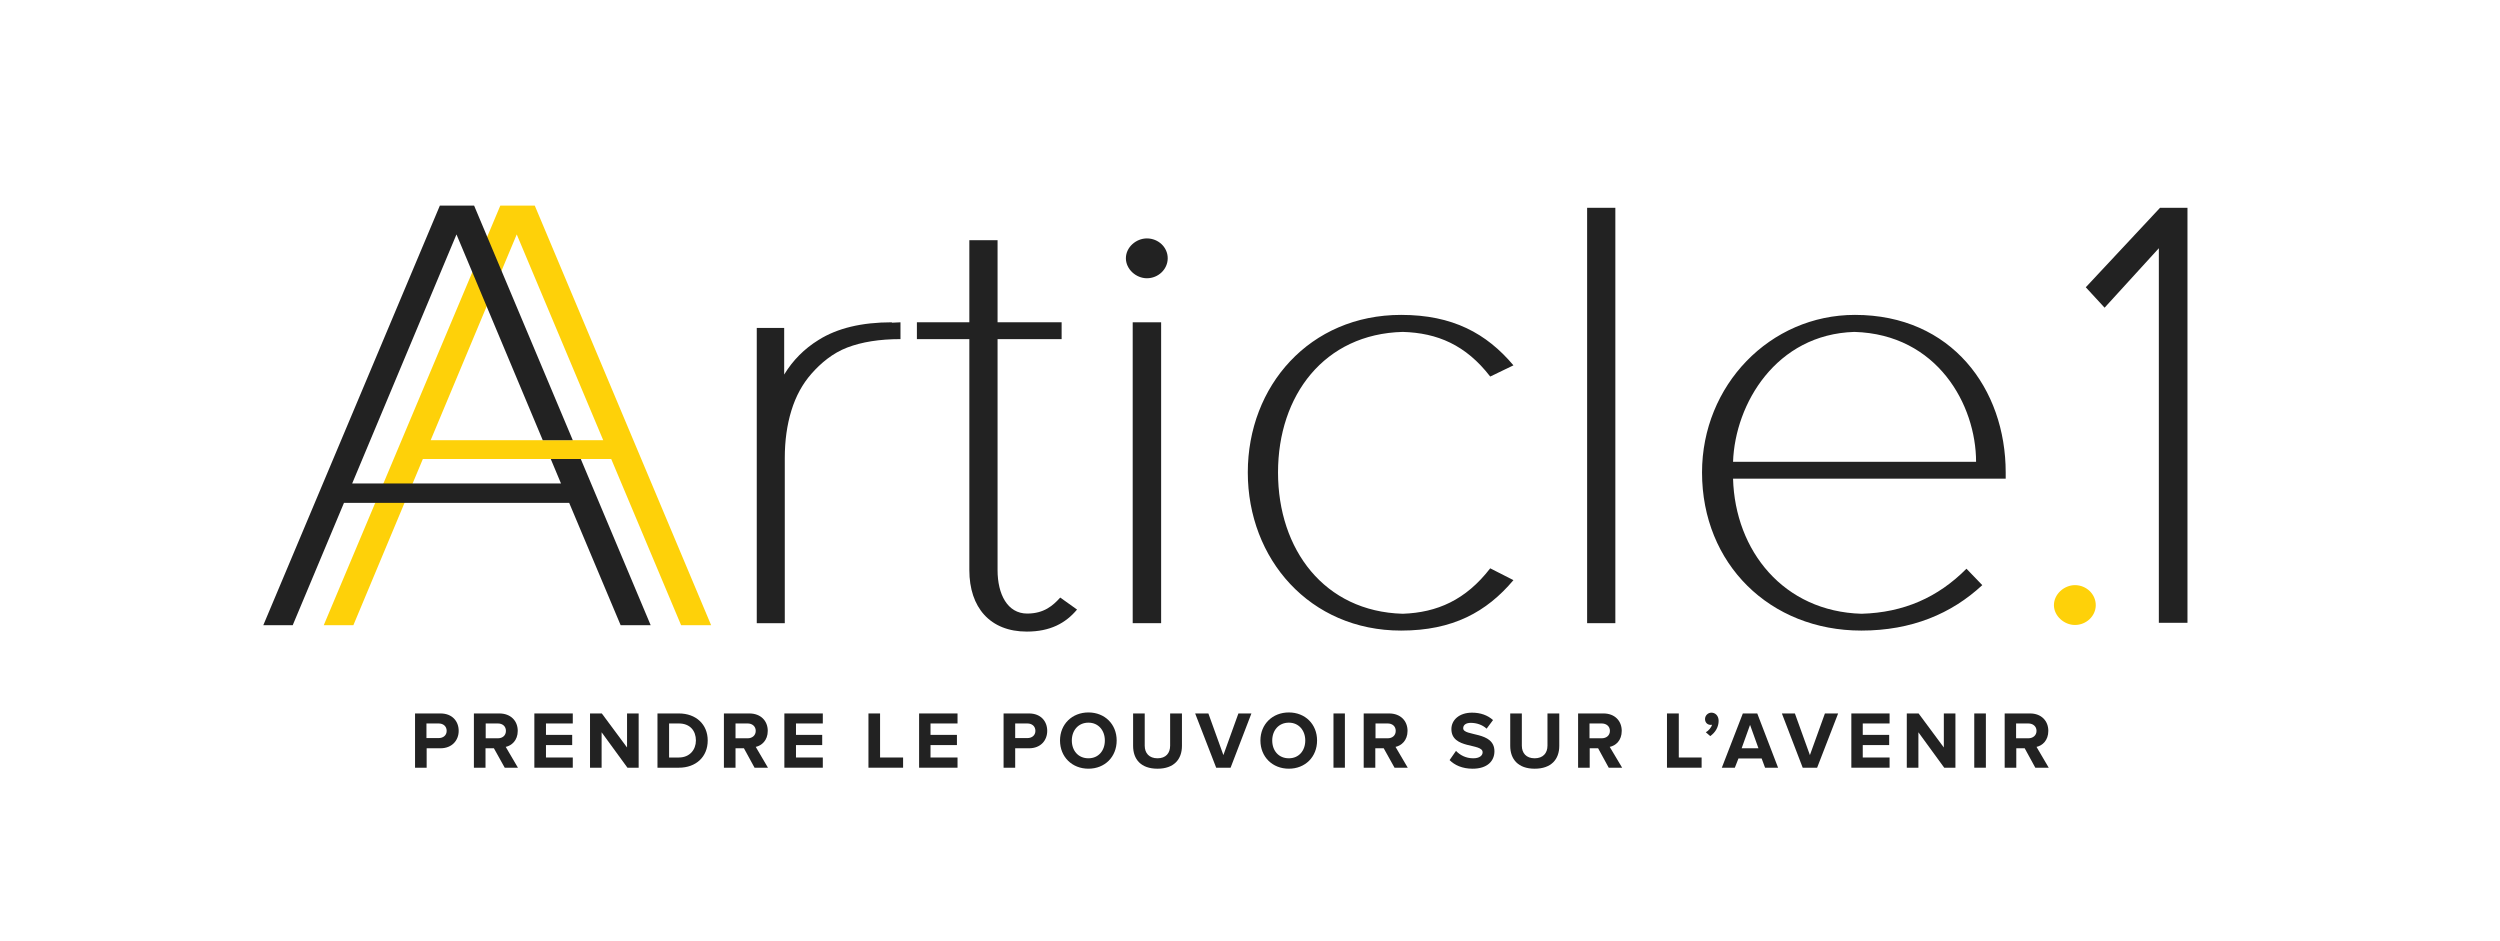 <svg width="186" height="70" viewBox="0 0 186 70" fill="none" xmlns="http://www.w3.org/2000/svg">
<path fill-rule="evenodd" clip-rule="evenodd" d="M30.879 57.117V53.081H32.77C33.649 53.081 34.126 53.662 34.126 54.377C34.126 55.077 33.634 55.672 32.77 55.672H31.743V57.117H30.879ZM33.232 54.377C33.232 54.034 32.979 53.826 32.636 53.826H31.728V54.913H32.636C32.979 54.913 33.232 54.705 33.232 54.377Z" fill="#222222"/>
<path fill-rule="evenodd" clip-rule="evenodd" d="M37.551 57.117L36.747 55.672H36.122V57.117H35.258V53.081H37.149C37.998 53.081 38.52 53.632 38.52 54.377C38.52 55.092 38.058 55.479 37.626 55.568L38.534 57.117H37.551ZM37.641 54.377C37.641 54.034 37.388 53.826 37.045 53.826H36.136V54.928H37.045C37.388 54.928 37.641 54.719 37.641 54.377Z" fill="#222222"/>
<path d="M39.756 57.117V53.081H42.615V53.826H40.62V54.675H42.571V55.434H40.62V56.358H42.615V57.117H39.756Z" fill="#222222"/>
<path d="M46.682 57.117L44.76 54.481V57.117H43.897V53.081H44.775L46.652 55.613V53.081H47.516V57.117H46.682Z" fill="#222222"/>
<path fill-rule="evenodd" clip-rule="evenodd" d="M48.916 57.117V53.081H50.51C51.776 53.081 52.654 53.885 52.654 55.092C52.654 56.313 51.776 57.117 50.51 57.117H48.916ZM51.776 55.092C51.776 54.377 51.344 53.826 50.51 53.826H49.78V56.358H50.51C51.314 56.358 51.776 55.777 51.776 55.092Z" fill="#222222"/>
<path fill-rule="evenodd" clip-rule="evenodd" d="M56.138 57.117L55.349 55.672H54.723V57.117H53.859V53.081H55.751C56.6 53.081 57.121 53.632 57.121 54.377C57.121 55.092 56.659 55.479 56.227 55.568L57.136 57.117H56.138ZM56.227 54.377C56.227 54.034 55.959 53.826 55.632 53.826H54.723V54.928H55.632C55.959 54.928 56.227 54.719 56.227 54.377Z" fill="#222222"/>
<path d="M58.357 57.117V53.081H61.217V53.826H59.221V54.675H61.172V55.434H59.221V56.358H61.217V57.117H58.357Z" fill="#222222"/>
<path d="M64.613 57.117V53.081H65.477V56.358H67.19V57.117H64.613Z" fill="#222222"/>
<path d="M68.381 57.117V53.081H71.24V53.826H69.23V54.675H71.196V55.434H69.23V56.358H71.24V57.117H68.381Z" fill="#222222"/>
<path fill-rule="evenodd" clip-rule="evenodd" d="M74.666 57.117V53.081H76.558C77.436 53.081 77.913 53.662 77.913 54.377C77.913 55.077 77.436 55.672 76.558 55.672H75.53V57.117H74.666ZM77.034 54.377C77.034 54.034 76.781 53.826 76.438 53.826H75.53V54.913H76.438C76.781 54.913 77.034 54.705 77.034 54.377Z" fill="#222222"/>
<path fill-rule="evenodd" clip-rule="evenodd" d="M78.865 55.092C78.865 53.885 79.759 53.006 80.98 53.006C82.201 53.006 83.08 53.885 83.08 55.092C83.08 56.313 82.201 57.191 80.98 57.191C79.759 57.191 78.865 56.313 78.865 55.092ZM82.201 55.092C82.201 54.347 81.725 53.766 80.98 53.766C80.221 53.766 79.744 54.347 79.744 55.092C79.744 55.851 80.221 56.417 80.98 56.417C81.725 56.417 82.201 55.851 82.201 55.092Z" fill="#222222"/>
<path d="M84.303 55.494V53.081H85.167V55.479C85.167 56.03 85.494 56.417 86.12 56.417C86.745 56.417 87.058 56.03 87.058 55.479V53.081H87.937V55.494C87.937 56.492 87.341 57.192 86.12 57.192C84.884 57.192 84.303 56.492 84.303 55.494Z" fill="#222222"/>
<path d="M90.484 57.117L88.92 53.081H89.903L91.02 56.179L92.137 53.081H93.105L91.556 57.117H90.484Z" fill="#222222"/>
<path fill-rule="evenodd" clip-rule="evenodd" d="M93.775 55.092C93.775 53.885 94.669 53.006 95.89 53.006C97.112 53.006 97.99 53.885 97.99 55.092C97.99 56.313 97.112 57.191 95.89 57.191C94.669 57.191 93.775 56.313 93.775 55.092ZM97.112 55.092C97.112 54.347 96.635 53.766 95.89 53.766C95.131 53.766 94.654 54.347 94.654 55.092C94.654 55.851 95.131 56.417 95.89 56.417C96.635 56.417 97.112 55.851 97.112 55.092Z" fill="#222222"/>
<path d="M99.211 57.117V53.081H100.06V57.117H99.211Z" fill="#222222"/>
<path fill-rule="evenodd" clip-rule="evenodd" d="M103.753 57.117L102.948 55.672H102.323V57.117H101.459V53.081H103.35C104.199 53.081 104.721 53.632 104.721 54.377C104.721 55.092 104.259 55.479 103.827 55.568L104.736 57.117H103.753ZM103.842 54.377C103.842 54.034 103.589 53.826 103.246 53.826H102.338V54.928H103.246C103.589 54.928 103.842 54.719 103.842 54.377Z" fill="#222222"/>
<path d="M107.85 56.551L108.326 55.866C108.609 56.164 109.041 56.417 109.607 56.417C110.084 56.417 110.307 56.209 110.307 55.97C110.307 55.27 107.984 55.762 107.984 54.243C107.984 53.572 108.565 53.022 109.518 53.022C110.158 53.022 110.679 53.215 111.082 53.572L110.605 54.213C110.277 53.915 109.845 53.781 109.428 53.781C109.071 53.781 108.862 53.93 108.862 54.183C108.862 54.809 111.186 54.377 111.186 55.896C111.186 56.626 110.65 57.192 109.562 57.192C108.788 57.192 108.222 56.924 107.85 56.551Z" fill="#222222"/>
<path d="M112.361 55.494V53.081H113.225V55.479C113.225 56.03 113.553 56.417 114.178 56.417C114.804 56.417 115.132 56.03 115.132 55.479V53.081H116.01V55.494C116.01 56.492 115.415 57.192 114.178 57.192C112.957 57.192 112.361 56.492 112.361 55.494Z" fill="#222222"/>
<path fill-rule="evenodd" clip-rule="evenodd" d="M119.689 57.117L118.9 55.672H118.274V57.117H117.41V53.081H119.302C120.136 53.081 120.657 53.632 120.657 54.377C120.657 55.092 120.21 55.479 119.763 55.568L120.687 57.117H119.689ZM119.778 54.377C119.778 54.034 119.51 53.826 119.168 53.826H118.259V54.928H119.168C119.51 54.928 119.778 54.719 119.778 54.377Z" fill="#222222"/>
<path d="M124.023 57.117V53.081H124.902V56.358H126.6V57.117H124.023Z" fill="#222222"/>
<path d="M127.241 54.764L126.913 54.481C127.107 54.377 127.33 54.124 127.375 53.915C127.36 53.93 127.315 53.93 127.271 53.93C127.032 53.93 126.854 53.751 126.854 53.498C126.854 53.23 127.077 53.022 127.33 53.022C127.613 53.022 127.866 53.245 127.866 53.632C127.866 54.079 127.628 54.496 127.241 54.764Z" fill="#222222"/>
<path fill-rule="evenodd" clip-rule="evenodd" d="M131.321 57.117L131.067 56.432H129.34L129.072 57.117H128.104L129.667 53.081H130.74L132.289 57.117H131.321ZM130.204 53.93L129.578 55.672H130.829L130.204 53.93Z" fill="#222222"/>
<path d="M134.121 57.117L132.572 53.081H133.54L134.657 56.179L135.774 53.081H136.757L135.194 57.117H134.121Z" fill="#222222"/>
<path d="M137.74 57.117V53.081H140.585V53.826H138.589V54.675H140.555V55.434H138.589V56.358H140.585V57.117H137.74Z" fill="#222222"/>
<path d="M144.65 57.117L142.729 54.481V57.117H141.865V53.081H142.744L144.621 55.613V53.081H145.484V57.117H144.65Z" fill="#222222"/>
<path d="M146.885 57.117V53.081H147.749V57.117H146.885Z" fill="#222222"/>
<path fill-rule="evenodd" clip-rule="evenodd" d="M151.427 57.117L150.638 55.672H150.012V57.117H149.148V53.081H151.04C151.874 53.081 152.395 53.632 152.395 54.377C152.395 55.092 151.948 55.479 151.517 55.568L152.425 57.117H151.427ZM151.517 54.377C151.517 54.034 151.248 53.826 150.906 53.826H149.997V54.928H150.906C151.248 54.928 151.517 54.719 151.517 54.377Z" fill="#222222"/>
<path d="M162.748 15.46V46.334H160.618V18.468L156.582 22.892L155.182 21.373L160.707 15.46H162.748Z" fill="#222222"/>
<path d="M152.812 45.023C152.812 44.204 153.572 43.534 154.376 43.534C155.225 43.534 155.925 44.204 155.925 45.023C155.925 45.828 155.225 46.498 154.376 46.498C153.572 46.498 152.812 45.828 152.812 45.023Z" fill="#FED109"/>
<path fill-rule="evenodd" clip-rule="evenodd" d="M149.224 35.149V35.611H128.939C129.088 40.987 132.707 45.5 138.501 45.664C141.644 45.575 144.19 44.443 146.305 42.313L147.482 43.534C145.188 45.664 142.224 46.915 138.486 46.915C131.68 46.915 126.631 41.955 126.631 35.149C126.631 28.67 131.68 23.428 138.01 23.428C145.203 23.428 149.224 28.938 149.224 35.149ZM147.02 34.36C147.02 30.13 144.146 24.872 137.965 24.694C132.142 24.872 129.088 30.041 128.939 34.36H147.02Z" fill="#222222"/>
<path d="M84.273 23.979H86.388V46.364H84.273V23.979Z" fill="#222222"/>
<path d="M95.085 35.149C95.085 40.883 98.525 45.5 104.364 45.664C106.925 45.575 109.055 44.636 110.872 42.283L112.6 43.162C110.604 45.53 108.087 46.915 104.244 46.915C97.438 46.915 92.836 41.583 92.836 35.149C92.836 28.715 97.438 23.428 104.244 23.428C108.087 23.428 110.604 24.813 112.6 27.181L110.872 28.015C109.055 25.662 106.94 24.768 104.364 24.694C98.525 24.843 95.085 29.415 95.085 35.149Z" fill="#222222"/>
<path d="M118.082 15.46H120.182V46.364H118.082V15.46Z" fill="#222222"/>
<path d="M86.878 19.213C86.878 20.032 86.178 20.702 85.329 20.702C84.525 20.702 83.766 20.032 83.766 19.213C83.766 18.394 84.525 17.738 85.329 17.738C86.178 17.738 86.878 18.394 86.878 19.213Z" fill="#222222"/>
<path d="M78.881 44.458L80.132 45.351C79.283 46.364 78.136 46.99 76.393 46.99C73.668 46.99 72.119 45.202 72.119 42.417V25.23H68.217V23.979H72.119V17.873H74.219V23.979H78.985V25.23H74.219V42.417C74.219 44.205 74.949 45.649 76.423 45.649C77.674 45.649 78.344 45.053 78.881 44.458Z" fill="#222222"/>
<path d="M66.356 24.009C66.564 23.999 66.778 23.989 66.996 23.979V25.23C65.447 25.23 64.127 25.439 63.035 25.856C61.947 26.273 61.069 27.017 60.384 27.792C59.708 28.556 59.207 29.475 58.879 30.547C58.552 31.61 58.388 32.786 58.388 34.077V46.364H56.303V24.396H58.343V27.866C58.989 26.804 59.842 25.945 60.905 25.29C62.295 24.416 64.112 23.979 66.356 23.979V24.009Z" fill="#222222"/>
<path fill-rule="evenodd" clip-rule="evenodd" d="M52.907 46.513H50.673L45.475 34.151H31.46L26.292 46.513H24.088L37.224 15.296H39.786L52.907 46.513ZM44.879 32.751L38.445 17.441L32.041 32.751H44.879Z" fill="#FED109"/>
<path d="M43.211 34.151L48.409 46.513H46.175L42.347 37.413H25.592L21.779 46.513H19.59L32.726 15.296H35.273L42.615 32.751H40.381L33.962 17.441L26.203 35.968H41.737L40.977 34.151H43.211Z" fill="#222222"/>
</svg>
